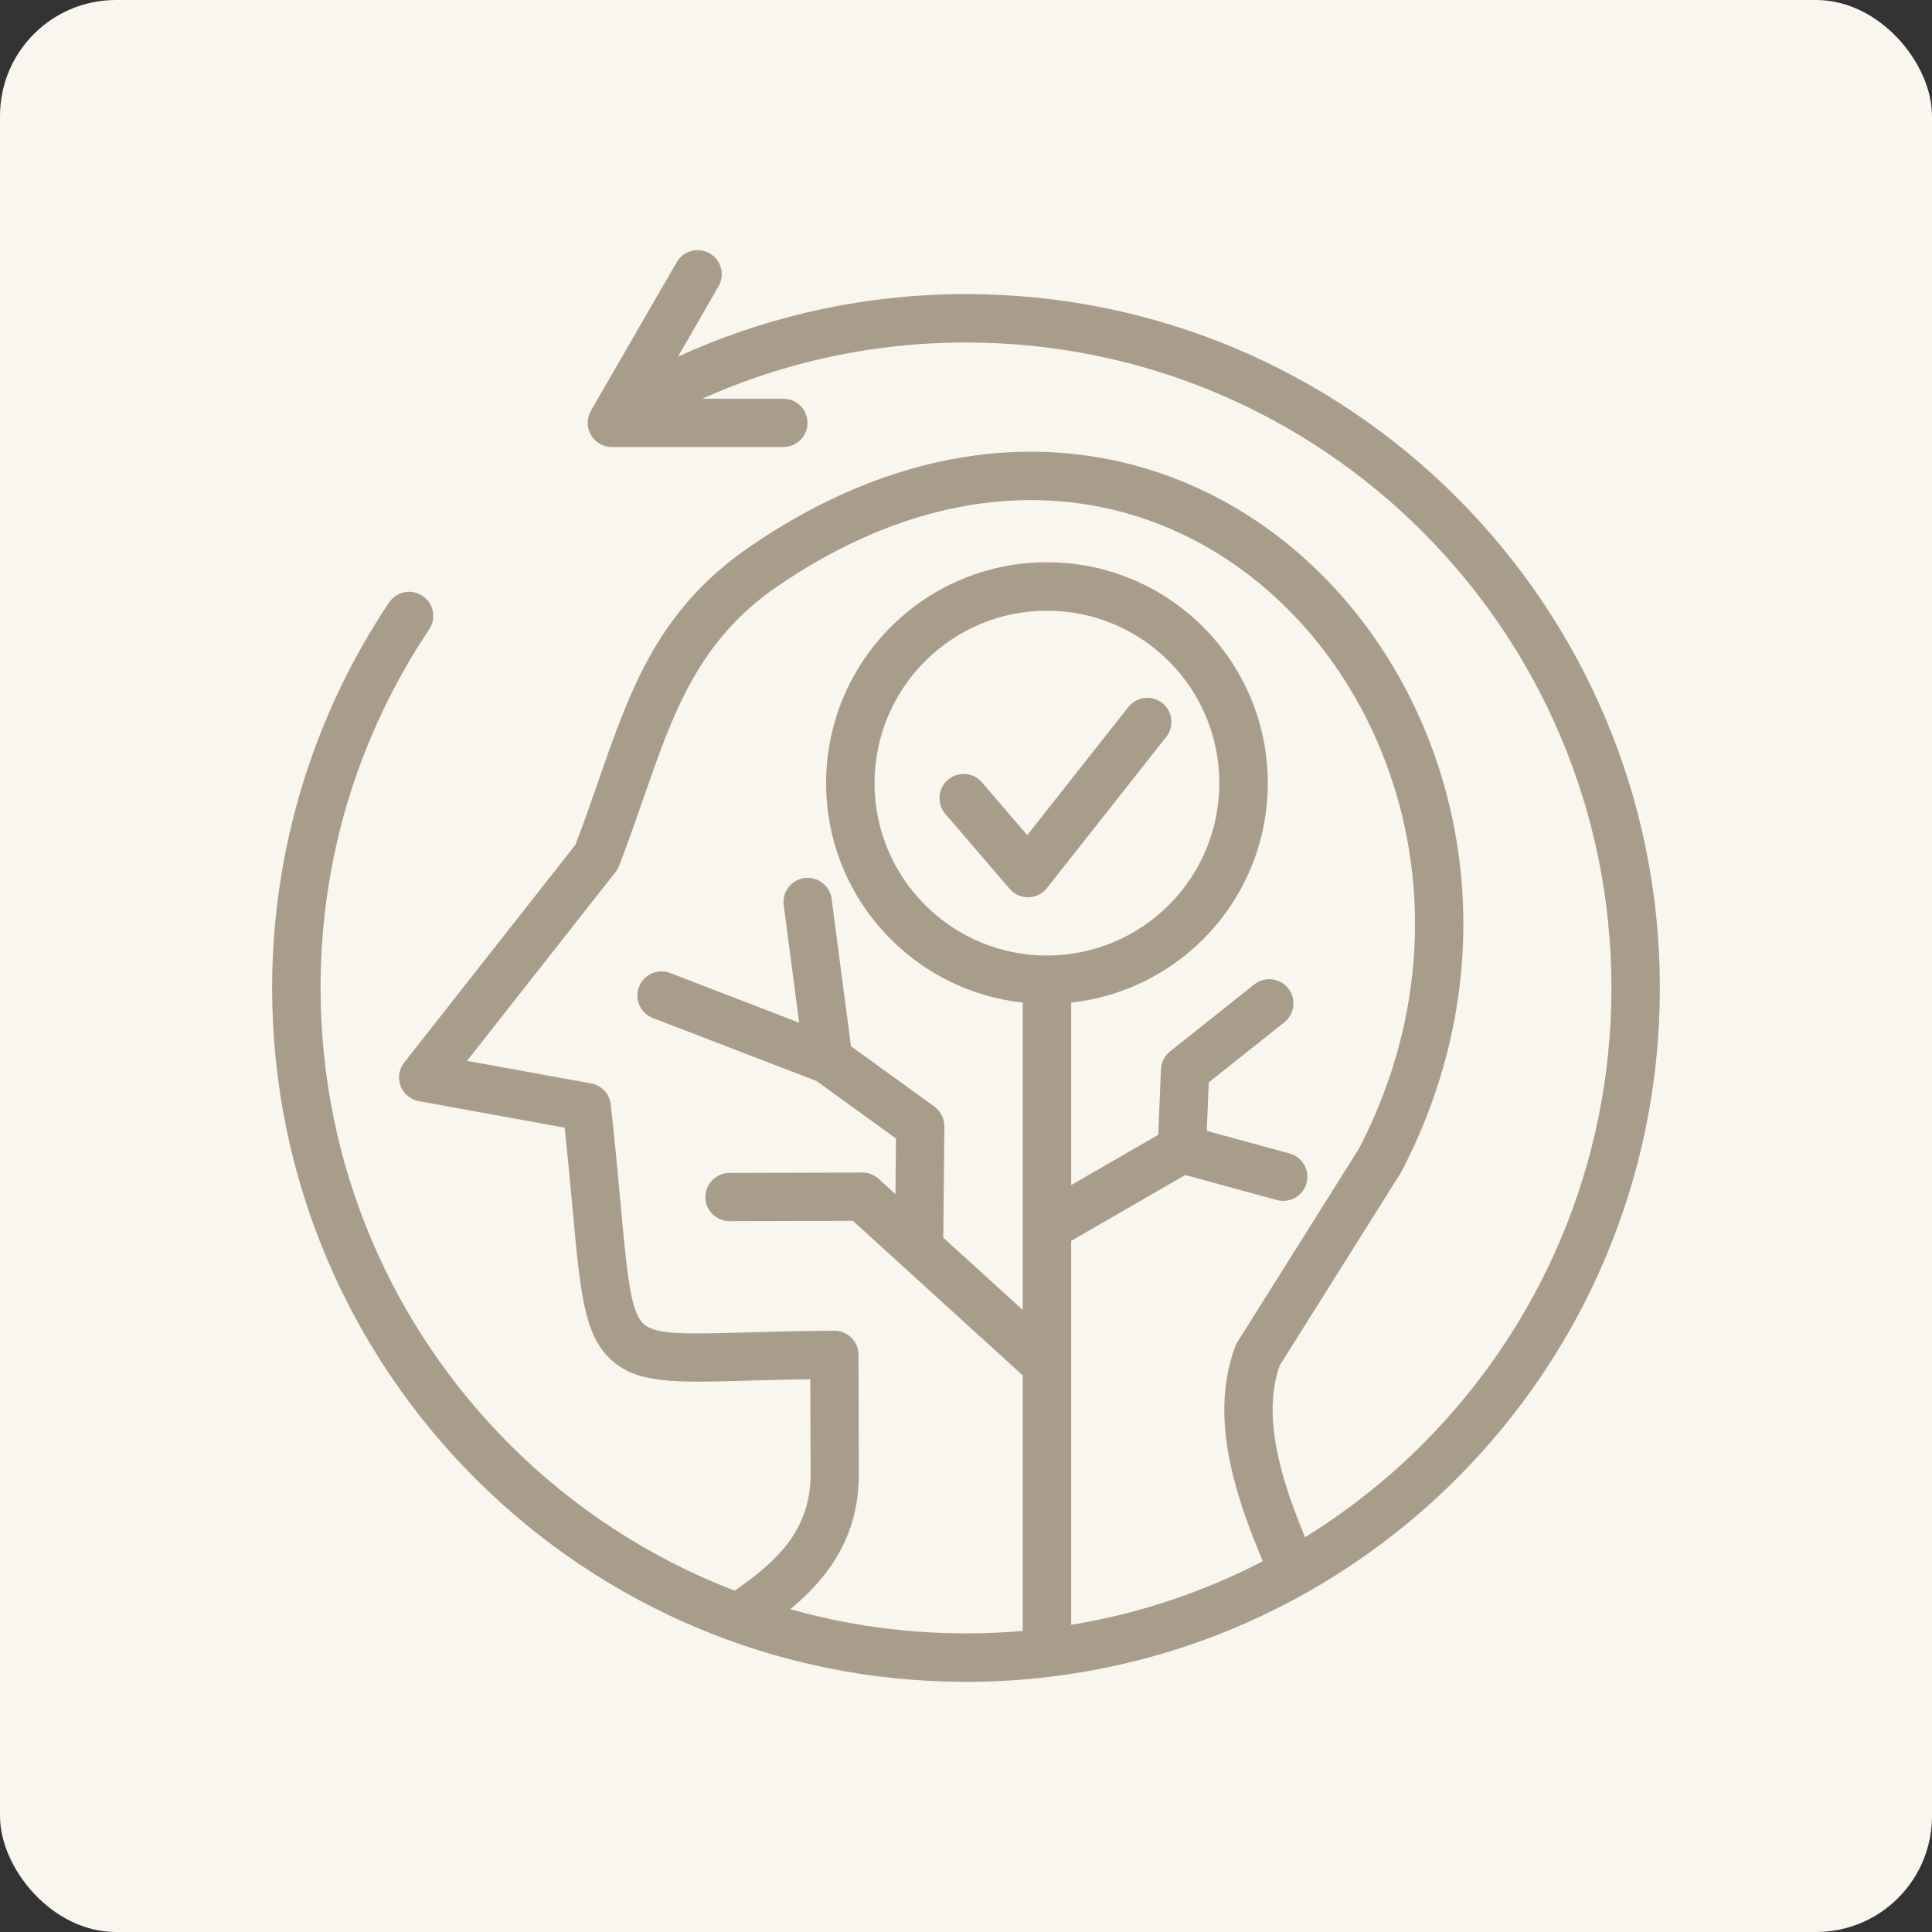 <svg width="50" height="50" viewBox="0 0 50 50" fill="none" xmlns="http://www.w3.org/2000/svg">
<rect x="0" y="0" width="50" height="50" fill="#333333" stroke="none"/>
<rect width="50" height="50" rx="3" fill="#F9F6F0"/>
<path fill-rule="evenodd" clip-rule="evenodd" d="M30.182 19.07L27.119 22.952C27.089 22.995 27.053 23.035 27.011 23.071C26.748 23.295 26.354 23.265 26.129 23.003L24.463 21.061C24.239 20.799 24.27 20.405 24.532 20.18C24.794 19.955 25.189 19.986 25.413 20.248L26.585 21.614L29.203 18.296C29.416 18.026 29.809 17.981 30.079 18.194C30.349 18.407 30.395 18.8 30.182 19.07ZM20.454 41.646C21.9 42.054 23.424 42.272 25 42.272C25.495 42.272 25.984 42.25 26.468 42.208V35.595L22.073 31.595L18.881 31.604C18.535 31.604 18.256 31.324 18.256 30.98C18.256 30.635 18.535 30.356 18.881 30.356L22.273 30.346C22.437 30.334 22.605 30.387 22.737 30.507L23.174 30.905L23.188 29.464L21.131 27.976L16.897 26.347C16.575 26.224 16.414 25.863 16.537 25.541C16.66 25.219 17.02 25.058 17.343 25.181L20.682 26.467L20.283 23.424C20.238 23.082 20.48 22.768 20.822 22.724C21.164 22.679 21.477 22.921 21.522 23.262L22.023 27.076L24.182 28.638L24.181 28.64C24.339 28.754 24.441 28.941 24.44 29.15L24.412 32.031L26.468 33.902V25.947C25.14 25.802 23.949 25.203 23.054 24.308C22.019 23.273 21.38 21.844 21.38 20.267C21.38 18.689 22.019 17.259 23.054 16.225C24.089 15.191 25.517 14.551 27.095 14.551C28.673 14.551 30.102 15.191 31.136 16.225C32.171 17.259 32.81 18.688 32.81 20.267C32.81 21.845 32.171 23.273 31.136 24.308C30.241 25.203 29.049 25.802 27.722 25.947V30.67L29.976 29.368L30.045 27.677C30.053 27.488 30.143 27.321 30.281 27.212L30.28 27.211L32.46 25.478C32.729 25.262 33.123 25.307 33.339 25.578C33.554 25.848 33.508 26.241 33.239 26.456L31.282 28.014L31.231 29.267L33.374 29.852C33.706 29.942 33.903 30.285 33.813 30.618C33.721 30.951 33.379 31.147 33.046 31.057L30.674 30.409L27.722 32.114V42.05C29.483 41.762 31.152 41.198 32.682 40.404C32.325 39.561 32.017 38.717 31.843 37.89C31.622 36.845 31.61 35.83 31.958 34.875C31.974 34.825 31.996 34.776 32.025 34.731L35.177 29.714C36.819 26.541 36.971 23.214 36.081 20.365C35.495 18.488 34.458 16.82 33.1 15.543C31.75 14.274 30.082 13.39 28.222 13.073C25.771 12.653 22.975 13.218 20.117 15.176C18.067 16.581 17.415 18.463 16.656 20.649C16.461 21.211 16.26 21.791 16.037 22.367C16.015 22.437 15.98 22.505 15.932 22.566L12.086 27.455L15.254 28.031C15.538 28.064 15.773 28.288 15.806 28.584C15.912 29.528 15.993 30.41 16.061 31.158C16.23 32.999 16.315 33.921 16.644 34.251C16.946 34.551 17.744 34.529 19.343 34.482C19.969 34.464 20.705 34.443 21.594 34.439C21.938 34.439 22.218 34.719 22.218 35.063L22.226 38.14C22.23 39.178 21.91 40 21.379 40.699C21.115 41.047 20.802 41.357 20.454 41.646ZM27.095 24.729C28.327 24.729 29.443 24.229 30.25 23.421C31.057 22.614 31.556 21.499 31.556 20.267C31.556 19.035 31.057 17.919 30.25 17.112C29.443 16.305 28.327 15.805 27.095 15.805C25.863 15.805 24.748 16.305 23.941 17.112C23.133 17.919 22.633 19.035 22.633 20.267C22.633 21.499 23.133 22.614 23.941 23.421C24.748 24.229 25.863 24.729 27.095 24.729ZM37.698 38.267C40.947 35.017 42.957 30.527 42.957 25.568C42.957 20.61 40.947 16.121 37.698 12.871C34.448 9.621 29.959 7.611 25 7.611C23.589 7.611 22.215 7.775 20.893 8.084C19.73 8.357 18.611 8.742 17.546 9.23L18.595 7.412C18.768 7.114 18.666 6.731 18.367 6.558C18.069 6.385 17.686 6.487 17.513 6.785L15.293 10.63C15.241 10.723 15.21 10.829 15.21 10.944C15.21 11.288 15.489 11.568 15.834 11.568H20.273C20.619 11.568 20.898 11.288 20.898 10.944C20.898 10.599 20.618 10.319 20.273 10.319H18.172C19.129 9.891 20.134 9.547 21.177 9.303C22.403 9.017 23.682 8.864 25 8.864C29.613 8.864 33.789 10.734 36.812 13.758C39.834 16.78 41.704 20.956 41.704 25.568C41.704 30.181 39.834 34.357 36.812 37.38C35.898 38.294 34.879 39.1 33.775 39.783C33.471 39.052 33.213 38.328 33.067 37.636C32.893 36.816 32.874 36.039 33.117 35.341L36.241 30.37C36.255 30.35 36.267 30.329 36.278 30.307C38.092 26.814 38.259 23.142 37.276 19.992C36.626 17.911 35.471 16.056 33.956 14.632C32.431 13.198 30.542 12.2 28.433 11.839C25.68 11.368 22.562 11.984 19.412 14.143C17.024 15.779 16.308 17.845 15.475 20.244C15.296 20.76 15.111 21.294 14.892 21.863L10.461 27.497L10.461 27.498C10.401 27.576 10.357 27.669 10.338 27.774C10.277 28.113 10.503 28.438 10.843 28.498L14.613 29.184C14.702 30.017 14.764 30.689 14.817 31.271C15.014 33.417 15.113 34.492 15.759 35.137C16.437 35.816 17.416 35.787 19.378 35.73C19.847 35.717 20.378 35.702 20.971 35.694L20.978 38.14C20.98 38.877 20.757 39.456 20.386 39.945C20.042 40.397 19.563 40.791 19.012 41.166C16.808 40.319 14.828 39.02 13.188 37.38C10.166 34.358 8.296 30.181 8.296 25.568C8.296 23.875 8.545 22.246 9.009 20.714C9.491 19.127 10.204 17.639 11.107 16.288C11.299 16.001 11.222 15.613 10.935 15.421C10.649 15.229 10.261 15.306 10.069 15.593C9.098 17.043 8.333 18.644 7.815 20.353C7.313 22.009 7.043 23.761 7.043 25.568C7.043 30.527 9.052 35.017 12.303 38.267C15.552 41.516 20.041 43.526 25 43.526C25.725 43.526 26.439 43.482 27.142 43.399C27.157 43.397 27.172 43.395 27.187 43.393C31.272 42.897 34.933 41.031 37.698 38.267Z" fill="#A79D8A"/>
</svg>

